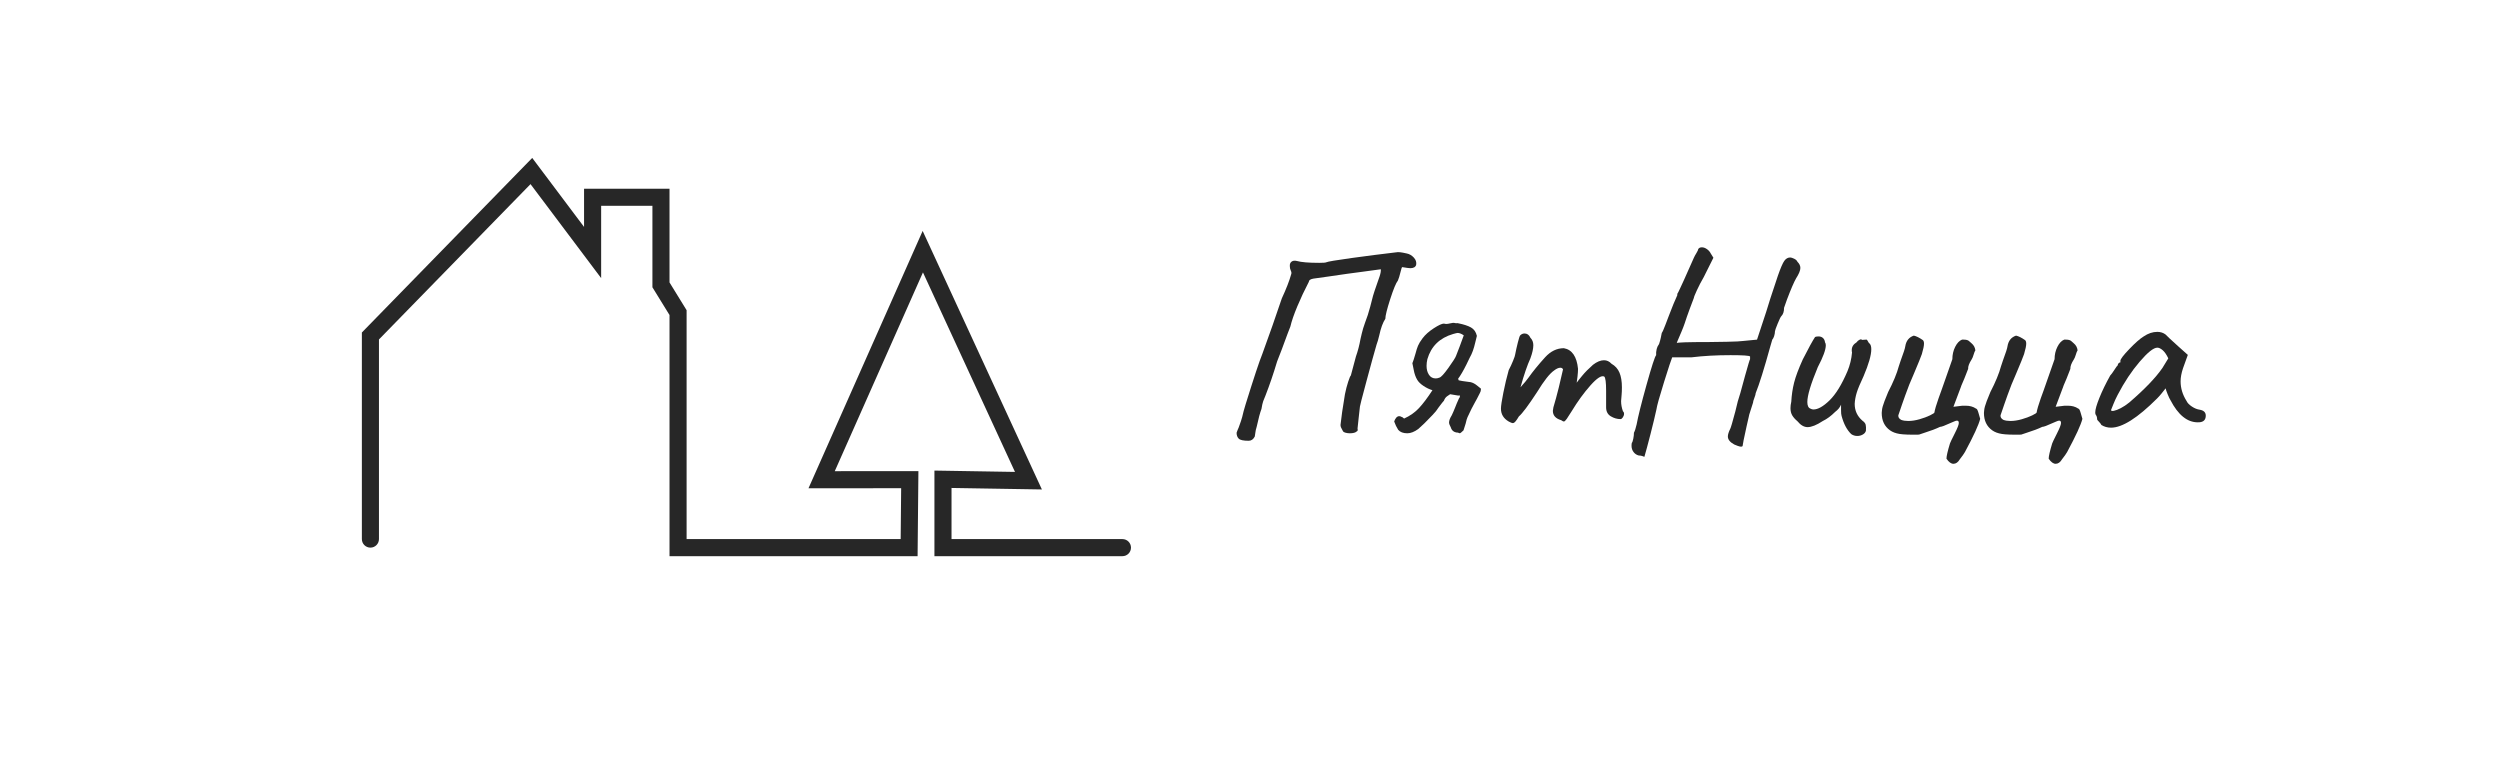 <?xml version="1.0" encoding="UTF-8"?> <svg xmlns="http://www.w3.org/2000/svg" width="839" height="263" viewBox="0 0 839 263" fill="none"><path d="M419.04 147.925C417.303 147.925 416.195 147.685 415.715 147.205C415.238 146.729 415 146.07 415 145.23C415.177 144.694 415.415 144.095 415.715 143.435C416.315 141.819 416.705 140.652 416.885 139.935C417.125 138.795 417.513 137.359 418.05 135.625C420.803 126.762 422.66 121.164 423.62 118.83L427.03 109.31L430.175 100.15C431.672 96.917 432.718 94.224 433.315 92.07C433.375 91.95 433.405 91.77 433.405 91.53C433.405 91.35 433.317 91.067 433.14 90.68C432.96 90.29 432.87 89.855 432.87 89.375C432.81 88.659 433.003 88.135 433.45 87.805C433.9 87.475 434.485 87.4 435.205 87.58C436.702 88 439.215 88.21 442.745 88.21C444.062 88.21 444.84 88.15 445.08 88.03C445.56 87.79 448.403 87.31 453.61 86.59C458.82 85.874 463.73 85.245 468.34 84.705L469.145 84.615C469.625 84.615 470.18 84.675 470.81 84.795C471.437 84.915 471.87 85.005 472.11 85.065C473.01 85.245 473.803 85.709 474.49 86.455C475.18 87.205 475.435 88.029 475.255 88.925C475.015 89.645 474.357 90.005 473.28 90.005C472.92 90.005 472.022 89.885 470.585 89.645C470.465 89.645 470.27 90.214 470 91.35C469.73 92.487 469.445 93.415 469.145 94.135C468.488 94.972 467.622 97.067 466.545 100.42C465.465 103.774 464.925 105.959 464.925 106.975C464.088 108.232 463.4 110.119 462.86 112.635C462.56 113.892 462.262 114.909 461.965 115.685C461.245 118.142 460.122 122.214 458.595 127.9C457.068 133.587 456.335 136.43 456.395 136.43L456.035 139.665C455.795 141.639 455.647 143.015 455.59 143.795C455.647 144.035 455.662 144.245 455.635 144.425C455.605 144.602 455.5 144.72 455.32 144.78C454.9 145.2 454.122 145.41 452.985 145.41C452.505 145.41 452.04 145.35 451.59 145.23C451.143 145.11 450.86 144.96 450.74 144.78C450.68 144.604 450.5 144.26 450.2 143.75C449.9 143.24 449.81 142.717 449.93 142.18C450.11 140.264 450.588 136.97 451.365 132.3C451.665 130.804 452.025 129.412 452.445 128.125C452.865 126.839 453.165 126.135 453.345 126.015L455.05 119.64C455.707 117.784 456.215 115.837 456.575 113.8C456.635 113.56 456.785 112.917 457.025 111.87C457.265 110.824 457.623 109.642 458.1 108.325C458.76 106.649 459.345 104.837 459.855 102.89C460.362 100.944 460.675 99.732 460.795 99.255C460.975 98.595 461.485 97.069 462.325 94.675C462.442 94.375 462.665 93.732 462.995 92.745C463.325 91.755 463.46 90.962 463.4 90.365L457.475 91.17L452.085 91.89L445.89 92.79C442.657 93.267 440.95 93.505 440.77 93.505C439.753 93.685 439.245 94.045 439.245 94.585C437.808 97.339 436.522 100.077 435.385 102.8C434.245 105.524 433.467 107.784 433.05 109.58C432.81 110.12 431.822 112.755 430.085 117.485C429.008 120.239 428.5 121.555 428.56 121.435C427.36 125.445 426.072 129.217 424.695 132.75C424.395 133.407 424.142 134.035 423.935 134.635C423.725 135.235 423.53 136.104 423.35 137.24C422.87 138.497 422.332 140.502 421.735 143.255C421.495 144.035 421.36 144.619 421.33 145.005C421.3 145.395 421.225 145.89 421.105 146.49C420.625 147.447 419.937 147.925 419.04 147.925Z" fill="#272727"></path><path d="M472.29 145.41C470.913 145.41 469.895 145.022 469.235 144.245C468.698 143.405 468.25 142.477 467.89 141.46C468.01 141.04 468.22 140.635 468.52 140.245C468.82 139.858 469.178 139.665 469.595 139.665C469.835 139.665 470.105 139.755 470.405 139.935C470.525 139.935 470.645 139.995 470.765 140.115C470.885 140.232 471.035 140.35 471.215 140.47C473.188 139.573 474.848 138.407 476.195 136.97C477.541 135.533 479.053 133.528 480.73 130.955C479.713 130.655 478.711 130.175 477.725 129.515C476.735 128.858 476.031 128.17 475.615 127.45C475.075 126.553 474.685 125.447 474.445 124.13C474.205 122.813 474.055 122.065 473.995 121.885C474.235 121.345 474.595 120.237 475.075 118.56C475.315 117.603 475.583 116.765 475.88 116.045C476.18 115.328 476.69 114.49 477.41 113.53C478.306 112.333 479.563 111.212 481.18 110.165C482.796 109.118 483.935 108.595 484.595 108.595C485.071 108.772 485.715 108.757 486.525 108.55C487.331 108.34 487.915 108.295 488.275 108.415C488.515 108.475 488.725 108.49 488.905 108.46C489.085 108.43 489.263 108.445 489.44 108.505C491.236 108.862 492.645 109.325 493.665 109.895C494.681 110.465 495.34 111.408 495.64 112.725C495.52 113.142 495.34 113.875 495.1 114.925C494.86 115.972 494.59 116.913 494.29 117.75C493.99 118.59 493.631 119.368 493.215 120.085L492.135 122.33C491.058 124.487 490.13 126.073 489.35 127.09L489.53 127.63C490.31 127.81 491.103 127.945 491.91 128.035C492.72 128.125 493.275 128.2 493.575 128.26C494.291 128.44 494.98 128.798 495.64 129.335C496.296 129.875 496.745 130.235 496.985 130.415V130.775C496.985 131.132 496.865 131.52 496.625 131.94C495.908 133.377 495.34 134.455 494.92 135.175C494.62 135.712 494.26 136.385 493.84 137.195C493.423 138.002 492.975 138.945 492.495 140.025C492.315 140.382 492.105 141.1 491.865 142.18C491.448 143.497 491.21 144.245 491.15 144.425C490.49 145.082 490.07 145.41 489.89 145.41C489.83 145.41 489.71 145.365 489.53 145.275C489.353 145.185 489.085 145.14 488.725 145.14C487.885 144.96 487.316 144.512 487.02 143.795C486.96 143.555 486.825 143.24 486.615 142.85C486.405 142.463 486.3 142.12 486.3 141.82C486.3 141.16 486.598 140.352 487.195 139.395C487.495 138.795 487.885 137.897 488.365 136.7C488.605 136.04 489.023 135.052 489.62 133.735C489.74 133.615 489.83 133.467 489.89 133.29C489.95 133.11 489.98 132.93 489.98 132.75H489.35L486.66 132.3C486.48 132.42 486.15 132.645 485.67 132.975C485.19 133.302 484.831 133.795 484.595 134.455C484.355 134.695 483.785 135.413 482.885 136.61C482.288 137.567 481.57 138.465 480.73 139.305C478.756 141.398 477.17 142.955 475.97 143.975C474.653 144.932 473.426 145.41 472.29 145.41ZM483.065 126.73C483.605 126.613 484.623 125.507 486.12 123.41C487.616 121.313 488.455 119.997 488.635 119.46C488.875 118.92 489.293 117.842 489.89 116.225C490.49 114.608 490.94 113.382 491.24 112.545C490.46 112.005 489.771 111.735 489.175 111.735C488.995 111.735 488.485 111.855 487.645 112.095C483.155 113.412 480.281 116.225 479.025 120.535C478.845 121.315 478.755 122.063 478.755 122.78C478.755 123.977 479.025 124.98 479.565 125.79C480.101 126.597 480.85 127 481.81 127C482.23 127 482.648 126.91 483.065 126.73Z" fill="#272727"></path><path d="M544.67 138.045C544.91 138.225 545.03 138.495 545.03 138.855C545.03 139.275 544.895 139.68 544.625 140.07C544.355 140.457 544.1 140.65 543.86 140.65C542.723 140.65 541.631 140.337 540.585 139.71C539.535 139.08 539.01 138.077 539.01 136.7V131.135C539.01 128.318 538.801 126.732 538.385 126.375C537.485 125.895 535.943 126.882 533.76 129.335C531.573 131.792 529.463 134.695 527.43 138.045C526.77 139.125 526.23 139.963 525.81 140.56C525.393 141.16 525.065 141.46 524.825 141.46C524.645 141.46 524.345 141.31 523.925 141.01C522.068 140.47 521.14 139.423 521.14 137.87C521.14 137.69 521.2 137.3 521.32 136.7C521.92 134.723 522.518 132.523 523.115 130.1C523.715 127.677 524.195 125.627 524.555 123.95C524.375 123.59 524.075 123.41 523.655 123.41C523.058 123.41 522.37 123.71 521.59 124.31C520.093 125.327 518.178 127.75 515.845 131.58C512.911 136.07 510.875 138.795 509.735 139.755C509.318 140.472 508.945 141.025 508.615 141.415C508.285 141.805 507.97 142 507.67 142C507.43 142 506.981 141.82 506.325 141.46C504.588 140.443 503.72 139.007 503.72 137.15C503.72 136.25 503.99 134.453 504.53 131.76C505.066 129.067 505.665 126.553 506.325 124.22C506.865 123.2 507.358 122.137 507.805 121.03C508.255 119.923 508.48 119.25 508.48 119.01C508.72 117.753 509.02 116.407 509.38 114.97C509.736 113.533 510.005 112.725 510.185 112.545C510.605 112.125 511.085 111.915 511.625 111.915C512.521 111.915 513.18 112.393 513.6 113.35C514.256 114.01 514.585 114.848 514.585 115.865C514.585 117.005 514.256 118.472 513.6 120.265C512.58 122.482 511.471 125.715 510.275 129.965C511.531 128.588 512.43 127.51 512.97 126.73C514.406 124.697 516.261 122.423 518.535 119.91C520.391 117.873 522.488 116.855 524.825 116.855C527.578 117.335 529.165 119.64 529.585 123.77C529.585 124.487 529.525 125.37 529.405 126.42C529.285 127.467 529.195 128.14 529.135 128.44C529.375 128.08 529.988 127.302 530.975 126.105C531.961 124.908 533.173 123.68 534.61 122.42C535.926 121.403 537.155 120.895 538.295 120.895C539.251 120.895 540.09 121.285 540.81 122.065C542.066 122.782 542.963 123.783 543.5 125.07C544.04 126.357 544.31 127.988 544.31 129.965C544.31 130.982 544.28 131.79 544.22 132.39C544.1 133.587 544.04 134.335 544.04 134.635C544.04 135.772 544.25 136.908 544.67 138.045Z" fill="#272727"></path><path d="M551.855 153.315C551.735 153.255 551.495 153.165 551.135 153.045C550.775 152.925 550.385 152.865 549.965 152.865C549.248 152.685 548.665 152.295 548.215 151.695C547.768 151.098 547.545 150.41 547.545 149.63C547.545 149.213 547.575 148.885 547.635 148.645C547.812 148.465 547.975 148 548.125 147.25C548.275 146.503 548.35 145.83 548.35 145.23C548.53 144.87 548.68 144.497 548.8 144.11C548.92 143.72 549.07 143.165 549.25 142.445C549.727 139.812 550.833 135.382 552.57 129.155C554.307 122.932 555.385 119.61 555.805 119.19V118.2C555.805 118.02 555.865 117.662 555.985 117.125C556.105 116.585 556.373 116.017 556.79 115.42C557.03 114.7 557.225 113.995 557.375 113.305C557.525 112.618 557.63 112.095 557.69 111.735C557.93 111.435 558.333 110.537 558.9 109.04C559.47 107.543 559.845 106.557 560.025 106.08C560.445 104.94 560.968 103.607 561.595 102.08C562.225 100.553 562.66 99.552 562.9 99.075V98.625C563.02 98.505 563.333 97.892 563.84 96.785C564.35 95.678 564.785 94.735 565.145 93.955C565.562 92.998 566.668 90.513 568.465 86.5C568.645 86.083 568.93 85.56 569.32 84.93C569.71 84.303 569.905 83.87 569.905 83.63C570.142 83.21 570.56 83 571.16 83C571.7 83 572.253 83.195 572.82 83.585C573.39 83.972 573.825 84.465 574.125 85.065L575.02 86.5L571.79 92.97C570.89 94.523 570.112 96.02 569.455 97.46C568.795 98.897 568.465 99.733 568.465 99.97C568.225 100.57 567.762 101.798 567.075 103.655C566.385 105.512 565.832 107.098 565.415 108.415C565.115 109.312 564.755 110.253 564.335 111.24C563.915 112.23 563.615 112.933 563.435 113.35C562.958 114.43 562.72 115.03 562.72 115.15C562.72 114.91 566.312 114.79 573.495 114.79C574.632 114.79 576.652 114.76 579.555 114.7C582.458 114.64 584.27 114.55 584.99 114.43L589.66 113.98L592.71 104.73C593.31 102.637 594.628 98.567 596.665 92.52C597.562 89.943 598.28 88.282 598.82 87.535C599.357 86.785 600.015 86.41 600.795 86.41C601.095 86.41 601.528 86.545 602.095 86.815C602.665 87.085 603.04 87.43 603.22 87.85C603.877 88.507 604.205 89.195 604.205 89.915C604.205 90.752 603.727 91.918 602.77 93.415C602.05 94.672 601.032 97.037 599.715 100.51C599.178 102.127 598.85 103.055 598.73 103.295C598.73 104.552 598.43 105.48 597.83 106.08C597.59 106.32 597.172 107.173 596.575 108.64C595.975 110.107 595.675 110.958 595.675 111.195C595.675 111.675 595.585 112.2 595.405 112.77C595.225 113.337 595.017 113.74 594.78 113.98L594.15 116.135C592.053 123.738 590.407 129.007 589.21 131.94C589.21 132.24 589.06 132.778 588.76 133.555C588.46 134.335 588.31 134.875 588.31 135.175C588.19 135.592 587.922 136.43 587.505 137.69C587.085 138.947 586.875 139.695 586.875 139.935C586.755 140.592 586.515 141.638 586.155 143.075C585.258 147.145 584.81 149.36 584.81 149.72C584.69 149.84 584.51 149.9 584.27 149.9C584.03 149.9 583.657 149.81 583.15 149.63C582.64 149.45 582.265 149.3 582.025 149.18C580.588 148.403 579.87 147.507 579.87 146.49C579.87 145.83 580.14 144.962 580.68 143.885C580.86 143.585 581.428 141.638 582.385 138.045L583.195 134.725C583.552 133.768 584.36 130.925 585.62 126.195C586.637 122.542 587.205 120.655 587.325 120.535V119.64C587.145 119.34 584.96 119.19 580.77 119.19C576.04 119.19 571.7 119.43 567.75 119.91H563.525H561.19C560.893 120.567 559.982 123.335 558.455 128.215C556.928 133.095 556.075 136.163 555.895 137.42C555.475 139.393 554.817 142.132 553.92 145.635C553.02 149.138 552.332 151.698 551.855 153.315Z" fill="#272727"></path><path d="M621.27 145.68C619.833 144.304 618.755 142.269 618.035 139.575C617.915 139.215 617.855 138.587 617.855 137.69C617.855 136.79 617.855 136.16 617.855 135.8C617.495 136.7 616.836 137.509 615.88 138.225C614.503 139.602 613.126 140.62 611.75 141.28C609.653 142.657 607.946 143.345 606.63 143.345C605.433 143.345 604.296 142.687 603.22 141.37C602.44 140.71 601.856 140.052 601.47 139.395C601.08 138.735 600.885 137.927 600.885 136.97C600.885 136.31 600.975 135.592 601.155 134.815C601.275 132.599 601.588 130.474 602.095 128.44C602.605 126.404 603.578 123.799 605.015 120.625C606.931 116.855 608.308 114.342 609.145 113.085C609.445 112.965 609.835 112.905 610.315 112.905C610.911 112.905 611.405 113.084 611.795 113.44C612.185 113.8 612.41 114.28 612.47 114.88C612.65 115.12 612.74 115.449 612.74 115.865C612.74 117.362 611.841 119.817 610.045 123.23C607.708 128.857 606.54 132.749 606.54 134.905C606.54 136.162 606.9 136.91 607.62 137.15C607.92 137.33 608.248 137.42 608.605 137.42C610.101 137.42 611.898 136.402 613.995 134.365C616.091 132.329 618.096 129.065 620.01 124.575C620.85 122.542 621.36 120.447 621.54 118.29C621.48 118.11 621.45 117.842 621.45 117.485C621.45 116.405 621.988 115.537 623.065 114.88C623.305 114.52 623.633 114.235 624.05 114.025C624.47 113.815 624.74 113.83 624.86 114.07L626.295 113.98C626.475 113.92 626.655 114.085 626.835 114.475C627.015 114.865 627.195 115.12 627.375 115.24C627.795 115.597 628.005 116.255 628.005 117.215C628.005 119.189 627.136 122.212 625.4 126.285C624.263 128.679 623.5 130.519 623.11 131.805C622.72 133.092 622.495 134.335 622.435 135.535C622.435 137.809 623.303 139.694 625.04 141.19C625.64 141.61 626 142.059 626.12 142.535C626.236 143.015 626.266 143.675 626.21 144.515C626.09 145.052 625.745 145.485 625.175 145.815C624.605 146.145 623.991 146.31 623.335 146.31C622.555 146.31 621.866 146.1 621.27 145.68Z" fill="#272727"></path><path d="M657.725 154.12C657.128 155.14 656.41 155.65 655.57 155.65C654.793 155.65 654.015 155.08 653.235 153.94C653.235 153.103 653.625 151.398 654.405 148.825C654.525 148.465 655.048 147.371 655.975 145.545C656.905 143.718 657.37 142.536 657.37 142V141.82C657.37 141.58 657.295 141.4 657.145 141.28C656.995 141.16 656.8 141.13 656.56 141.19C656.44 141.19 656.14 141.295 655.66 141.505C655.183 141.715 654.795 141.88 654.495 142C652.698 142.836 651.56 143.255 651.08 143.255C649.703 143.915 647.968 144.573 645.875 145.23L643.99 145.86C640.997 145.92 638.84 145.845 637.52 145.635C636.203 145.425 635.127 145.021 634.29 144.425C632.433 143.105 631.505 141.158 631.505 138.585L631.595 137.6C631.655 136.94 631.94 135.936 632.45 134.59C632.957 133.243 633.36 132.24 633.66 131.58C635.397 128.23 636.595 125.326 637.255 122.87L637.88 120.985C638.84 118.411 639.35 116.825 639.41 116.225C639.707 114.368 640.663 113.171 642.28 112.635C643.12 112.815 644.138 113.323 645.335 114.16C645.575 114.4 645.695 114.79 645.695 115.33C645.695 116.046 645.455 117.213 644.975 118.83C644.675 119.726 643.777 121.941 642.28 125.475L640.755 129.065C640.275 130.325 639.827 131.523 639.41 132.66C638.99 133.796 638.63 134.813 638.33 135.71L637.165 139.125C637.105 139.245 637.075 139.395 637.075 139.575C637.075 140.111 637.403 140.56 638.06 140.92C638.72 141.16 639.498 141.28 640.395 141.28C641.592 141.28 642.865 141.085 644.215 140.695C645.562 140.308 646.728 139.875 647.715 139.395C648.702 138.915 649.195 138.585 649.195 138.405C649.255 137.988 649.405 137.36 649.645 136.52C649.885 135.683 650.2 134.725 650.59 133.645C650.977 132.568 651.29 131.701 651.53 131.045L652.7 127.72L655.215 120.535C655.215 119.038 655.528 117.661 656.155 116.405C656.785 115.148 657.548 114.34 658.445 113.98H659.075C659.912 113.98 660.51 114.16 660.87 114.52C660.99 114.64 661.245 114.865 661.635 115.195C662.022 115.521 662.32 115.88 662.53 116.27C662.74 116.66 662.875 117.095 662.935 117.575C662.755 117.811 662.56 118.29 662.35 119.01C662.143 119.726 661.92 120.265 661.68 120.625C660.84 121.941 660.45 122.99 660.51 123.77C660.57 123.65 660.152 124.726 659.255 127C658.355 129.096 657.995 129.965 658.175 129.605L655.57 136.52L658.535 136.16C658.715 136.16 659.12 136.16 659.75 136.16C660.377 136.16 660.975 136.235 661.545 136.385C662.112 136.535 662.665 136.79 663.205 137.15C663.445 137.15 663.7 137.613 663.97 138.54C664.24 139.47 664.433 140.143 664.55 140.56C664.073 142.536 662.368 146.248 659.435 151.695C659.135 152.235 658.565 153.043 657.725 154.12Z" fill="#272727"></path><path d="M692.03 154.12C691.433 155.14 690.715 155.65 689.875 155.65C689.098 155.65 688.32 155.08 687.54 153.94C687.54 153.103 687.93 151.398 688.71 148.825C688.83 148.465 689.353 147.371 690.28 145.545C691.206 143.718 691.67 142.536 691.67 142V141.82C691.67 141.58 691.595 141.4 691.445 141.28C691.298 141.16 691.105 141.13 690.865 141.19C690.745 141.19 690.445 141.295 689.965 141.505C689.485 141.715 689.096 141.88 688.8 142C687.003 142.836 685.865 143.255 685.385 143.255C684.008 143.915 682.271 144.573 680.175 145.23L678.29 145.86C675.296 145.92 673.141 145.845 671.825 145.635C670.508 145.425 669.431 145.021 668.595 144.425C666.738 143.105 665.81 141.158 665.81 138.585L665.9 137.6C665.96 136.94 666.243 135.936 666.75 134.59C667.26 133.243 667.665 132.24 667.965 131.58C669.701 128.23 670.898 125.326 671.555 122.87L672.185 120.985C673.141 118.411 673.65 116.825 673.71 116.225C674.01 114.368 674.968 113.171 676.585 112.635C677.425 112.815 678.443 113.323 679.64 114.16C679.88 114.4 680 114.79 680 115.33C680 116.046 679.76 117.213 679.28 118.83C678.98 119.726 678.081 121.941 676.585 125.475L675.06 129.065C674.58 130.325 674.13 131.523 673.71 132.66C673.293 133.796 672.935 134.813 672.635 135.71L671.465 139.125C671.405 139.245 671.375 139.395 671.375 139.575C671.375 140.111 671.705 140.56 672.365 140.92C673.025 141.16 673.803 141.28 674.7 141.28C675.896 141.28 677.168 141.085 678.515 140.695C679.861 140.308 681.03 139.875 682.02 139.395C683.006 138.915 683.5 138.585 683.5 138.405C683.56 137.988 683.71 137.36 683.95 136.52C684.19 135.683 684.503 134.725 684.89 133.645C685.28 132.568 685.595 131.701 685.835 131.045L687 127.72L689.515 120.535C689.515 119.038 689.83 117.661 690.46 116.405C691.086 115.148 691.85 114.34 692.75 113.98H693.38C694.216 113.98 694.815 114.16 695.175 114.52C695.295 114.64 695.548 114.865 695.935 115.195C696.325 115.521 696.625 115.88 696.835 116.27C697.045 116.66 697.18 117.095 697.24 117.575C697.06 117.811 696.865 118.29 696.655 119.01C696.445 119.726 696.22 120.265 695.98 120.625C695.143 121.941 694.755 122.99 694.815 123.77C694.875 123.65 694.456 124.726 693.56 127C692.66 129.096 692.3 129.965 692.48 129.605L689.875 136.52L692.84 136.16C693.02 136.16 693.423 136.16 694.05 136.16C694.68 136.16 695.278 136.235 695.845 136.385C696.415 136.535 696.97 136.79 697.51 137.15C697.75 137.15 698.003 137.613 698.27 138.54C698.54 139.47 698.735 140.143 698.855 140.56C698.375 142.536 696.668 146.248 693.735 151.695C693.438 152.235 692.87 153.043 692.03 154.12Z" fill="#272727"></path><path d="M705.23 142.625C705.05 142.268 704.767 141.895 704.38 141.505C703.99 141.115 703.795 140.86 703.795 140.74C703.795 140.083 703.645 139.575 703.345 139.215C703.225 139.095 703.165 138.825 703.165 138.405C703.165 137.448 703.63 135.817 704.56 133.51C705.487 131.207 706.698 128.708 708.195 126.015C708.555 125.655 709.018 125.027 709.585 124.13C710.155 123.23 710.53 122.72 710.71 122.6C710.71 122.36 710.8 122.137 710.98 121.93C711.16 121.72 711.368 121.615 711.605 121.615V121.075C711.605 120.535 712.593 119.233 714.57 117.17C716.547 115.103 718.163 113.682 719.42 112.905C720.917 111.885 722.443 111.375 724 111.375C725.077 111.375 726.005 111.675 726.785 112.275C727.085 112.635 728.462 113.922 730.915 116.135L734.235 119.1L732.62 123.59C732.08 125.207 731.81 126.673 731.81 127.99C731.81 130.263 732.47 132.448 733.79 134.545C734.087 135.205 734.685 135.833 735.585 136.43C736.482 137.03 737.38 137.39 738.28 137.51C739.597 137.75 740.255 138.408 740.255 139.485C740.255 140.682 739.715 141.4 738.635 141.64C738.398 141.7 738.04 141.73 737.56 141.73C734.027 141.73 730.973 139.245 728.4 134.275C728.16 133.915 727.845 133.257 727.455 132.3C727.068 131.343 726.845 130.685 726.785 130.325C726.425 130.805 725.975 131.373 725.435 132.03C724.898 132.69 724.39 133.258 723.91 133.735C717.383 140.262 712.235 143.525 708.465 143.525C707.268 143.525 706.19 143.225 705.23 142.625ZM708.465 137.6C708.465 137.897 708.778 137.987 709.405 137.87C710.035 137.75 710.813 137.45 711.74 136.97C712.67 136.49 713.613 135.862 714.57 135.085C719.72 130.655 723.432 126.793 725.705 123.5L727.68 120.265C727.083 119.008 726.455 118.097 725.795 117.53C725.138 116.96 724.54 116.675 724 116.675C722.743 116.675 720.768 118.247 718.075 121.39C715.378 124.533 712.923 128.23 710.71 132.48C710.17 133.497 709.692 134.53 709.275 135.58C708.855 136.627 708.585 137.3 708.465 137.6Z" fill="#272727"></path><path d="M376.691 186.653H313.595V157.924L340.626 158.374L309.744 91.416L280.149 158.125L308.218 158.102L307.943 186.653H224.689V105.725L218.953 96.412V69.066H201.745V93.338L178.044 61.793L127.178 113.921V180.917C127.178 182.5 125.893 183.785 124.31 183.785C122.727 183.785 121.442 182.5 121.442 180.917V111.587L178.615 53L196.009 76.156V63.33H224.689V94.789L230.425 104.101V180.917H302.264L302.428 163.844L271.328 163.869L309.643 77.501L349.66 164.262L319.331 163.758V180.917H376.691C378.274 180.917 379.559 182.201 379.559 183.785C379.559 185.368 378.274 186.653 376.691 186.653Z" fill="#272727"></path></svg> 
